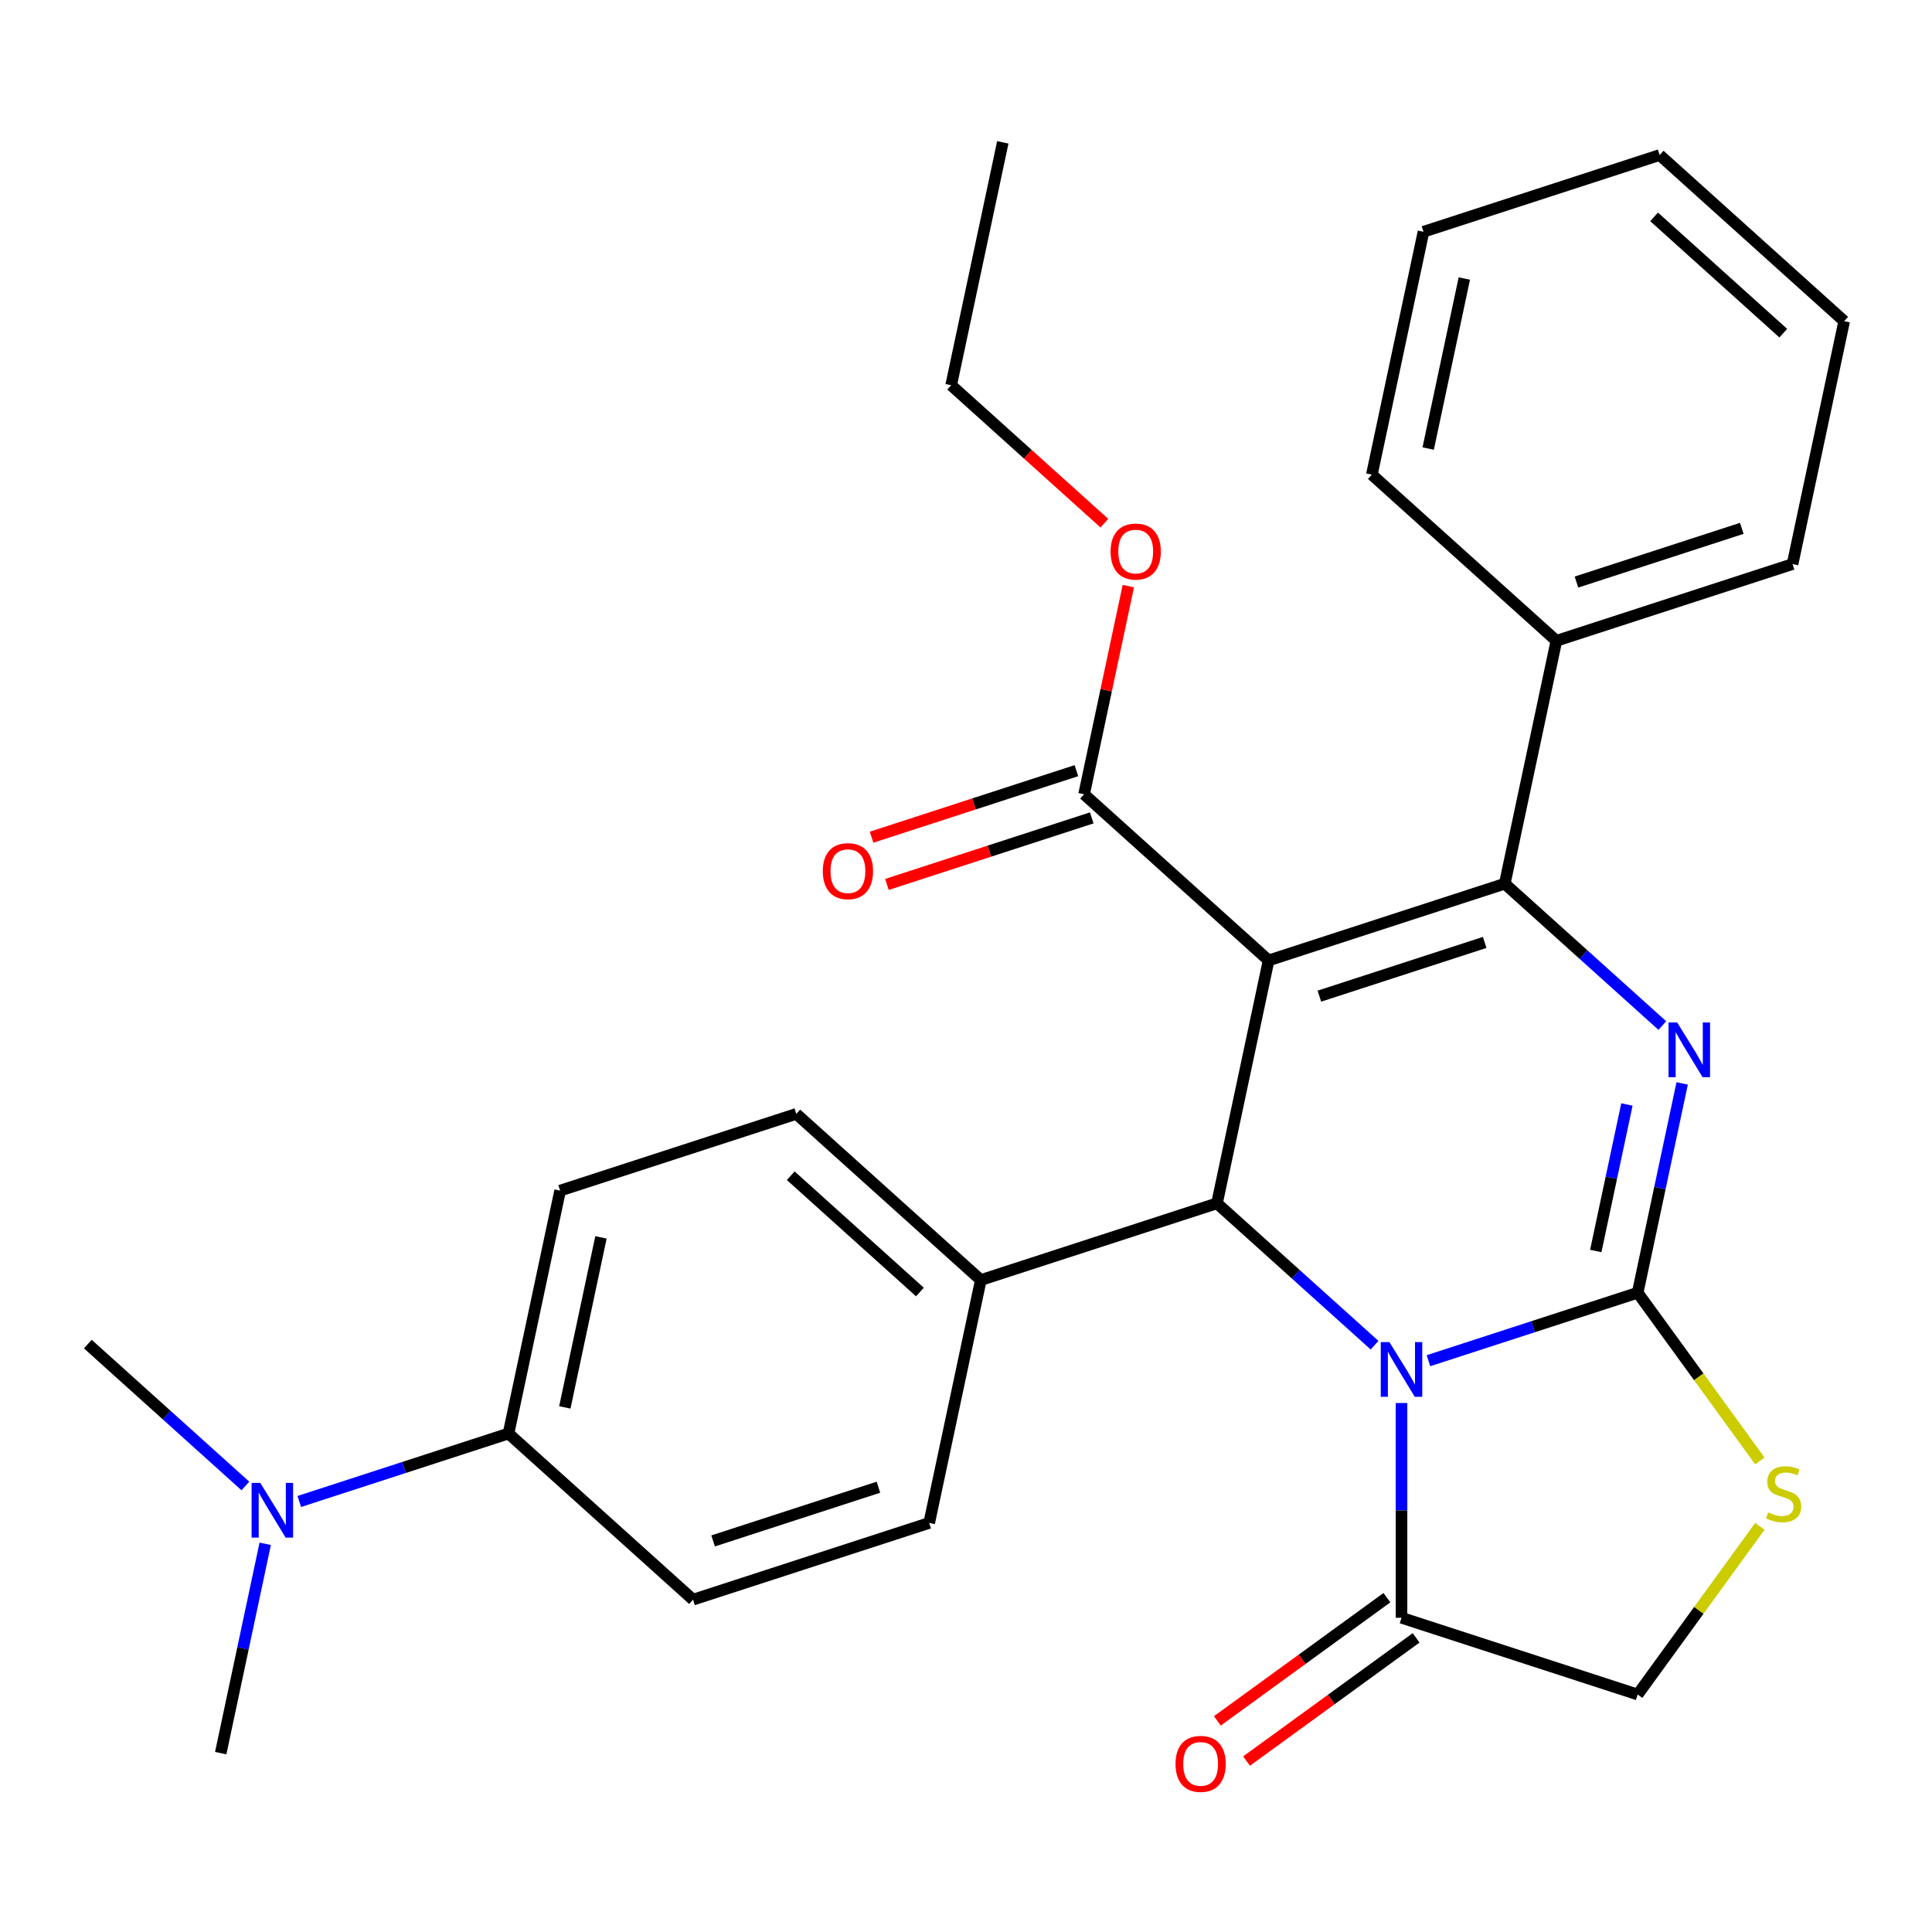 <?xml version='1.0' encoding='iso-8859-1'?>
<svg version='1.1' baseProfile='full'
              xmlns='http://www.w3.org/2000/svg'
                      xmlns:rdkit='http://www.rdkit.org/xml'
                      xmlns:xlink='http://www.w3.org/1999/xlink'
                  xml:space='preserve'
width='1000px' height='1000px' viewBox='0 0 1000 1000'>
<!-- END OF HEADER -->
<rect style='opacity:1.0;fill:#FFFFFF;stroke:none' width='1000' height='1000' x='0' y='0'> </rect>
<path class='bond-2' d='M 656.631,497.114 L 778.866,457.397' style='fill:none;fill-rule:evenodd;stroke:#000000;stroke-width:6px;stroke-linecap:butt;stroke-linejoin:miter;stroke-opacity:1' />
<path class='bond-2' d='M 682.91,515.604 L 768.474,487.802' style='fill:none;fill-rule:evenodd;stroke:#000000;stroke-width:6px;stroke-linecap:butt;stroke-linejoin:miter;stroke-opacity:1' />
<path class='bond-4' d='M 656.631,497.114 L 629.909,622.831' style='fill:none;fill-rule:evenodd;stroke:#000000;stroke-width:6px;stroke-linecap:butt;stroke-linejoin:miter;stroke-opacity:1' />
<path class='bond-7' d='M 656.631,497.114 L 561.118,411.114' style='fill:none;fill-rule:evenodd;stroke:#000000;stroke-width:6px;stroke-linecap:butt;stroke-linejoin:miter;stroke-opacity:1' />
<path class='bond-0' d='M 847.657,669.115 L 793.516,686.707' style='fill:none;fill-rule:evenodd;stroke:#000000;stroke-width:6px;stroke-linecap:butt;stroke-linejoin:miter;stroke-opacity:1' />
<path class='bond-0' d='M 793.516,686.707 L 739.375,704.298' style='fill:none;fill-rule:evenodd;stroke:#0000FF;stroke-width:6px;stroke-linecap:butt;stroke-linejoin:miter;stroke-opacity:1' />
<path class='bond-5' d='M 847.657,669.115 L 879.284,712.645' style='fill:none;fill-rule:evenodd;stroke:#000000;stroke-width:6px;stroke-linecap:butt;stroke-linejoin:miter;stroke-opacity:1' />
<path class='bond-5' d='M 879.284,712.645 L 910.91,756.175' style='fill:none;fill-rule:evenodd;stroke:#CCCC00;stroke-width:6px;stroke-linecap:butt;stroke-linejoin:miter;stroke-opacity:1' />
<path class='bond-29' d='M 847.657,669.115 L 859.172,614.943' style='fill:none;fill-rule:evenodd;stroke:#000000;stroke-width:6px;stroke-linecap:butt;stroke-linejoin:miter;stroke-opacity:1' />
<path class='bond-29' d='M 859.172,614.943 L 870.687,560.771' style='fill:none;fill-rule:evenodd;stroke:#0000FF;stroke-width:6px;stroke-linecap:butt;stroke-linejoin:miter;stroke-opacity:1' />
<path class='bond-29' d='M 825.968,647.519 L 834.029,609.599' style='fill:none;fill-rule:evenodd;stroke:#000000;stroke-width:6px;stroke-linecap:butt;stroke-linejoin:miter;stroke-opacity:1' />
<path class='bond-29' d='M 834.029,609.599 L 842.089,571.678' style='fill:none;fill-rule:evenodd;stroke:#0000FF;stroke-width:6px;stroke-linecap:butt;stroke-linejoin:miter;stroke-opacity:1' />
<path class='bond-1' d='M 711.469,696.268 L 670.689,659.55' style='fill:none;fill-rule:evenodd;stroke:#0000FF;stroke-width:6px;stroke-linecap:butt;stroke-linejoin:miter;stroke-opacity:1' />
<path class='bond-1' d='M 670.689,659.55 L 629.909,622.831' style='fill:none;fill-rule:evenodd;stroke:#000000;stroke-width:6px;stroke-linecap:butt;stroke-linejoin:miter;stroke-opacity:1' />
<path class='bond-6' d='M 725.422,726.205 L 725.422,781.781' style='fill:none;fill-rule:evenodd;stroke:#0000FF;stroke-width:6px;stroke-linecap:butt;stroke-linejoin:miter;stroke-opacity:1' />
<path class='bond-6' d='M 725.422,781.781 L 725.422,837.358' style='fill:none;fill-rule:evenodd;stroke:#000000;stroke-width:6px;stroke-linecap:butt;stroke-linejoin:miter;stroke-opacity:1' />
<path class='bond-3' d='M 778.866,457.397 L 819.646,494.116' style='fill:none;fill-rule:evenodd;stroke:#000000;stroke-width:6px;stroke-linecap:butt;stroke-linejoin:miter;stroke-opacity:1' />
<path class='bond-3' d='M 819.646,494.116 L 860.426,530.835' style='fill:none;fill-rule:evenodd;stroke:#0000FF;stroke-width:6px;stroke-linecap:butt;stroke-linejoin:miter;stroke-opacity:1' />
<path class='bond-10' d='M 778.866,457.397 L 805.588,331.68' style='fill:none;fill-rule:evenodd;stroke:#000000;stroke-width:6px;stroke-linecap:butt;stroke-linejoin:miter;stroke-opacity:1' />
<path class='bond-8' d='M 629.909,622.831 L 507.674,662.548' style='fill:none;fill-rule:evenodd;stroke:#000000;stroke-width:6px;stroke-linecap:butt;stroke-linejoin:miter;stroke-opacity:1' />
<path class='bond-31' d='M 910.91,790.015 L 879.284,833.544' style='fill:none;fill-rule:evenodd;stroke:#CCCC00;stroke-width:6px;stroke-linecap:butt;stroke-linejoin:miter;stroke-opacity:1' />
<path class='bond-31' d='M 879.284,833.544 L 847.657,877.074' style='fill:none;fill-rule:evenodd;stroke:#000000;stroke-width:6px;stroke-linecap:butt;stroke-linejoin:miter;stroke-opacity:1' />
<path class='bond-9' d='M 725.422,837.358 L 847.657,877.074' style='fill:none;fill-rule:evenodd;stroke:#000000;stroke-width:6px;stroke-linecap:butt;stroke-linejoin:miter;stroke-opacity:1' />
<path class='bond-12' d='M 717.868,826.96 L 673.984,858.843' style='fill:none;fill-rule:evenodd;stroke:#000000;stroke-width:6px;stroke-linecap:butt;stroke-linejoin:miter;stroke-opacity:1' />
<path class='bond-12' d='M 673.984,858.843 L 630.101,890.726' style='fill:none;fill-rule:evenodd;stroke:#FF0000;stroke-width:6px;stroke-linecap:butt;stroke-linejoin:miter;stroke-opacity:1' />
<path class='bond-12' d='M 732.977,847.756 L 689.094,879.639' style='fill:none;fill-rule:evenodd;stroke:#000000;stroke-width:6px;stroke-linecap:butt;stroke-linejoin:miter;stroke-opacity:1' />
<path class='bond-12' d='M 689.094,879.639 L 645.21,911.522' style='fill:none;fill-rule:evenodd;stroke:#FF0000;stroke-width:6px;stroke-linecap:butt;stroke-linejoin:miter;stroke-opacity:1' />
<path class='bond-14' d='M 557.146,398.89 L 504.135,416.114' style='fill:none;fill-rule:evenodd;stroke:#000000;stroke-width:6px;stroke-linecap:butt;stroke-linejoin:miter;stroke-opacity:1' />
<path class='bond-14' d='M 504.135,416.114 L 451.124,433.339' style='fill:none;fill-rule:evenodd;stroke:#FF0000;stroke-width:6px;stroke-linecap:butt;stroke-linejoin:miter;stroke-opacity:1' />
<path class='bond-14' d='M 565.089,423.337 L 512.078,440.561' style='fill:none;fill-rule:evenodd;stroke:#000000;stroke-width:6px;stroke-linecap:butt;stroke-linejoin:miter;stroke-opacity:1' />
<path class='bond-14' d='M 512.078,440.561 L 459.067,457.786' style='fill:none;fill-rule:evenodd;stroke:#FF0000;stroke-width:6px;stroke-linecap:butt;stroke-linejoin:miter;stroke-opacity:1' />
<path class='bond-19' d='M 561.118,411.114 L 572.568,357.242' style='fill:none;fill-rule:evenodd;stroke:#000000;stroke-width:6px;stroke-linecap:butt;stroke-linejoin:miter;stroke-opacity:1' />
<path class='bond-19' d='M 572.568,357.242 L 584.019,303.37' style='fill:none;fill-rule:evenodd;stroke:#FF0000;stroke-width:6px;stroke-linecap:butt;stroke-linejoin:miter;stroke-opacity:1' />
<path class='bond-15' d='M 507.674,662.548 L 480.952,788.265' style='fill:none;fill-rule:evenodd;stroke:#000000;stroke-width:6px;stroke-linecap:butt;stroke-linejoin:miter;stroke-opacity:1' />
<path class='bond-16' d='M 507.674,662.548 L 412.16,576.547' style='fill:none;fill-rule:evenodd;stroke:#000000;stroke-width:6px;stroke-linecap:butt;stroke-linejoin:miter;stroke-opacity:1' />
<path class='bond-16' d='M 476.147,668.75 L 409.287,608.55' style='fill:none;fill-rule:evenodd;stroke:#000000;stroke-width:6px;stroke-linecap:butt;stroke-linejoin:miter;stroke-opacity:1' />
<path class='bond-22' d='M 805.588,331.68 L 927.823,291.964' style='fill:none;fill-rule:evenodd;stroke:#000000;stroke-width:6px;stroke-linecap:butt;stroke-linejoin:miter;stroke-opacity:1' />
<path class='bond-22' d='M 815.98,301.276 L 901.545,273.474' style='fill:none;fill-rule:evenodd;stroke:#000000;stroke-width:6px;stroke-linecap:butt;stroke-linejoin:miter;stroke-opacity:1' />
<path class='bond-23' d='M 805.588,331.68 L 710.075,245.68' style='fill:none;fill-rule:evenodd;stroke:#000000;stroke-width:6px;stroke-linecap:butt;stroke-linejoin:miter;stroke-opacity:1' />
<path class='bond-11' d='M 263.203,741.981 L 289.925,616.264' style='fill:none;fill-rule:evenodd;stroke:#000000;stroke-width:6px;stroke-linecap:butt;stroke-linejoin:miter;stroke-opacity:1' />
<path class='bond-11' d='M 292.355,728.468 L 311.06,640.466' style='fill:none;fill-rule:evenodd;stroke:#000000;stroke-width:6px;stroke-linecap:butt;stroke-linejoin:miter;stroke-opacity:1' />
<path class='bond-13' d='M 263.203,741.981 L 209.062,759.573' style='fill:none;fill-rule:evenodd;stroke:#000000;stroke-width:6px;stroke-linecap:butt;stroke-linejoin:miter;stroke-opacity:1' />
<path class='bond-13' d='M 209.062,759.573 L 154.921,777.164' style='fill:none;fill-rule:evenodd;stroke:#0000FF;stroke-width:6px;stroke-linecap:butt;stroke-linejoin:miter;stroke-opacity:1' />
<path class='bond-30' d='M 263.203,741.981 L 358.716,827.982' style='fill:none;fill-rule:evenodd;stroke:#000000;stroke-width:6px;stroke-linecap:butt;stroke-linejoin:miter;stroke-opacity:1' />
<path class='bond-20' d='M 127.015,769.134 L 86.235,732.416' style='fill:none;fill-rule:evenodd;stroke:#0000FF;stroke-width:6px;stroke-linecap:butt;stroke-linejoin:miter;stroke-opacity:1' />
<path class='bond-20' d='M 86.235,732.416 L 45.455,695.697' style='fill:none;fill-rule:evenodd;stroke:#000000;stroke-width:6px;stroke-linecap:butt;stroke-linejoin:miter;stroke-opacity:1' />
<path class='bond-21' d='M 137.275,799.071 L 125.76,853.243' style='fill:none;fill-rule:evenodd;stroke:#0000FF;stroke-width:6px;stroke-linecap:butt;stroke-linejoin:miter;stroke-opacity:1' />
<path class='bond-21' d='M 125.76,853.243 L 114.246,907.415' style='fill:none;fill-rule:evenodd;stroke:#000000;stroke-width:6px;stroke-linecap:butt;stroke-linejoin:miter;stroke-opacity:1' />
<path class='bond-17' d='M 480.952,788.265 L 358.716,827.982' style='fill:none;fill-rule:evenodd;stroke:#000000;stroke-width:6px;stroke-linecap:butt;stroke-linejoin:miter;stroke-opacity:1' />
<path class='bond-17' d='M 454.673,769.776 L 369.108,797.577' style='fill:none;fill-rule:evenodd;stroke:#000000;stroke-width:6px;stroke-linecap:butt;stroke-linejoin:miter;stroke-opacity:1' />
<path class='bond-18' d='M 412.16,576.547 L 289.925,616.264' style='fill:none;fill-rule:evenodd;stroke:#000000;stroke-width:6px;stroke-linecap:butt;stroke-linejoin:miter;stroke-opacity:1' />
<path class='bond-24' d='M 571.627,270.798 L 531.976,235.097' style='fill:none;fill-rule:evenodd;stroke:#FF0000;stroke-width:6px;stroke-linecap:butt;stroke-linejoin:miter;stroke-opacity:1' />
<path class='bond-24' d='M 531.976,235.097 L 492.326,199.396' style='fill:none;fill-rule:evenodd;stroke:#000000;stroke-width:6px;stroke-linecap:butt;stroke-linejoin:miter;stroke-opacity:1' />
<path class='bond-26' d='M 927.823,291.964 L 954.545,166.246' style='fill:none;fill-rule:evenodd;stroke:#000000;stroke-width:6px;stroke-linecap:butt;stroke-linejoin:miter;stroke-opacity:1' />
<path class='bond-27' d='M 710.075,245.68 L 736.797,119.963' style='fill:none;fill-rule:evenodd;stroke:#000000;stroke-width:6px;stroke-linecap:butt;stroke-linejoin:miter;stroke-opacity:1' />
<path class='bond-27' d='M 739.227,232.167 L 757.932,144.165' style='fill:none;fill-rule:evenodd;stroke:#000000;stroke-width:6px;stroke-linecap:butt;stroke-linejoin:miter;stroke-opacity:1' />
<path class='bond-25' d='M 492.326,199.396 L 519.048,73.679' style='fill:none;fill-rule:evenodd;stroke:#000000;stroke-width:6px;stroke-linecap:butt;stroke-linejoin:miter;stroke-opacity:1' />
<path class='bond-32' d='M 954.545,166.246 L 859.032,80.246' style='fill:none;fill-rule:evenodd;stroke:#000000;stroke-width:6px;stroke-linecap:butt;stroke-linejoin:miter;stroke-opacity:1' />
<path class='bond-32' d='M 923.018,172.449 L 856.159,112.249' style='fill:none;fill-rule:evenodd;stroke:#000000;stroke-width:6px;stroke-linecap:butt;stroke-linejoin:miter;stroke-opacity:1' />
<path class='bond-28' d='M 736.797,119.963 L 859.032,80.246' style='fill:none;fill-rule:evenodd;stroke:#000000;stroke-width:6px;stroke-linecap:butt;stroke-linejoin:miter;stroke-opacity:1' />
<path  class='atom-2' d='M 719.162 694.672
L 728.442 709.672
Q 729.362 711.152, 730.842 713.832
Q 732.322 716.512, 732.402 716.672
L 732.402 694.672
L 736.162 694.672
L 736.162 722.992
L 732.282 722.992
L 722.322 706.592
Q 721.162 704.672, 719.922 702.472
Q 718.722 700.272, 718.362 699.592
L 718.362 722.992
L 714.682 722.992
L 714.682 694.672
L 719.162 694.672
' fill='#0000FF'/>
<path  class='atom-4' d='M 868.119 529.238
L 877.399 544.238
Q 878.319 545.718, 879.799 548.398
Q 881.279 551.078, 881.359 551.238
L 881.359 529.238
L 885.119 529.238
L 885.119 557.558
L 881.239 557.558
L 871.279 541.158
Q 870.119 539.238, 868.879 537.038
Q 867.679 534.838, 867.319 534.158
L 867.319 557.558
L 863.639 557.558
L 863.639 529.238
L 868.119 529.238
' fill='#0000FF'/>
<path  class='atom-6' d='M 915.203 782.815
Q 915.523 782.935, 916.843 783.495
Q 918.163 784.055, 919.603 784.415
Q 921.083 784.735, 922.523 784.735
Q 925.203 784.735, 926.763 783.455
Q 928.323 782.135, 928.323 779.855
Q 928.323 778.295, 927.523 777.335
Q 926.763 776.375, 925.563 775.855
Q 924.363 775.335, 922.363 774.735
Q 919.843 773.975, 918.323 773.255
Q 916.843 772.535, 915.763 771.015
Q 914.723 769.495, 914.723 766.935
Q 914.723 763.375, 917.123 761.175
Q 919.563 758.975, 924.363 758.975
Q 927.643 758.975, 931.363 760.535
L 930.443 763.615
Q 927.043 762.215, 924.483 762.215
Q 921.723 762.215, 920.203 763.375
Q 918.683 764.495, 918.723 766.455
Q 918.723 767.975, 919.483 768.895
Q 920.283 769.815, 921.403 770.335
Q 922.563 770.855, 924.483 771.455
Q 927.043 772.255, 928.563 773.055
Q 930.083 773.855, 931.163 775.495
Q 932.283 777.095, 932.283 779.855
Q 932.283 783.775, 929.643 785.895
Q 927.043 787.975, 922.683 787.975
Q 920.163 787.975, 918.243 787.415
Q 916.363 786.895, 914.123 785.975
L 915.203 782.815
' fill='#CCCC00'/>
<path  class='atom-13' d='M 608.443 912.983
Q 608.443 906.183, 611.803 902.383
Q 615.163 898.583, 621.443 898.583
Q 627.723 898.583, 631.083 902.383
Q 634.443 906.183, 634.443 912.983
Q 634.443 919.863, 631.043 923.783
Q 627.643 927.663, 621.443 927.663
Q 615.203 927.663, 611.803 923.783
Q 608.443 919.903, 608.443 912.983
M 621.443 924.463
Q 625.763 924.463, 628.083 921.583
Q 630.443 918.663, 630.443 912.983
Q 630.443 907.423, 628.083 904.623
Q 625.763 901.783, 621.443 901.783
Q 617.123 901.783, 614.763 904.583
Q 612.443 907.383, 612.443 912.983
Q 612.443 918.703, 614.763 921.583
Q 617.123 924.463, 621.443 924.463
' fill='#FF0000'/>
<path  class='atom-14' d='M 134.708 767.538
L 143.988 782.538
Q 144.908 784.018, 146.388 786.698
Q 147.868 789.378, 147.948 789.538
L 147.948 767.538
L 151.708 767.538
L 151.708 795.858
L 147.828 795.858
L 137.868 779.458
Q 136.708 777.538, 135.468 775.338
Q 134.268 773.138, 133.908 772.458
L 133.908 795.858
L 130.228 795.858
L 130.228 767.538
L 134.708 767.538
' fill='#0000FF'/>
<path  class='atom-15' d='M 425.882 450.91
Q 425.882 444.11, 429.242 440.31
Q 432.602 436.51, 438.882 436.51
Q 445.162 436.51, 448.522 440.31
Q 451.882 444.11, 451.882 450.91
Q 451.882 457.79, 448.482 461.71
Q 445.082 465.59, 438.882 465.59
Q 432.642 465.59, 429.242 461.71
Q 425.882 457.83, 425.882 450.91
M 438.882 462.39
Q 443.202 462.39, 445.522 459.51
Q 447.882 456.59, 447.882 450.91
Q 447.882 445.35, 445.522 442.55
Q 443.202 439.71, 438.882 439.71
Q 434.562 439.71, 432.202 442.51
Q 429.882 445.31, 429.882 450.91
Q 429.882 456.63, 432.202 459.51
Q 434.562 462.39, 438.882 462.39
' fill='#FF0000'/>
<path  class='atom-20' d='M 574.84 285.476
Q 574.84 278.676, 578.2 274.876
Q 581.56 271.076, 587.84 271.076
Q 594.12 271.076, 597.48 274.876
Q 600.84 278.676, 600.84 285.476
Q 600.84 292.356, 597.44 296.276
Q 594.04 300.156, 587.84 300.156
Q 581.6 300.156, 578.2 296.276
Q 574.84 292.396, 574.84 285.476
M 587.84 296.956
Q 592.16 296.956, 594.48 294.076
Q 596.84 291.156, 596.84 285.476
Q 596.84 279.916, 594.48 277.116
Q 592.16 274.276, 587.84 274.276
Q 583.52 274.276, 581.16 277.076
Q 578.84 279.876, 578.84 285.476
Q 578.84 291.196, 581.16 294.076
Q 583.52 296.956, 587.84 296.956
' fill='#FF0000'/>
</svg>
